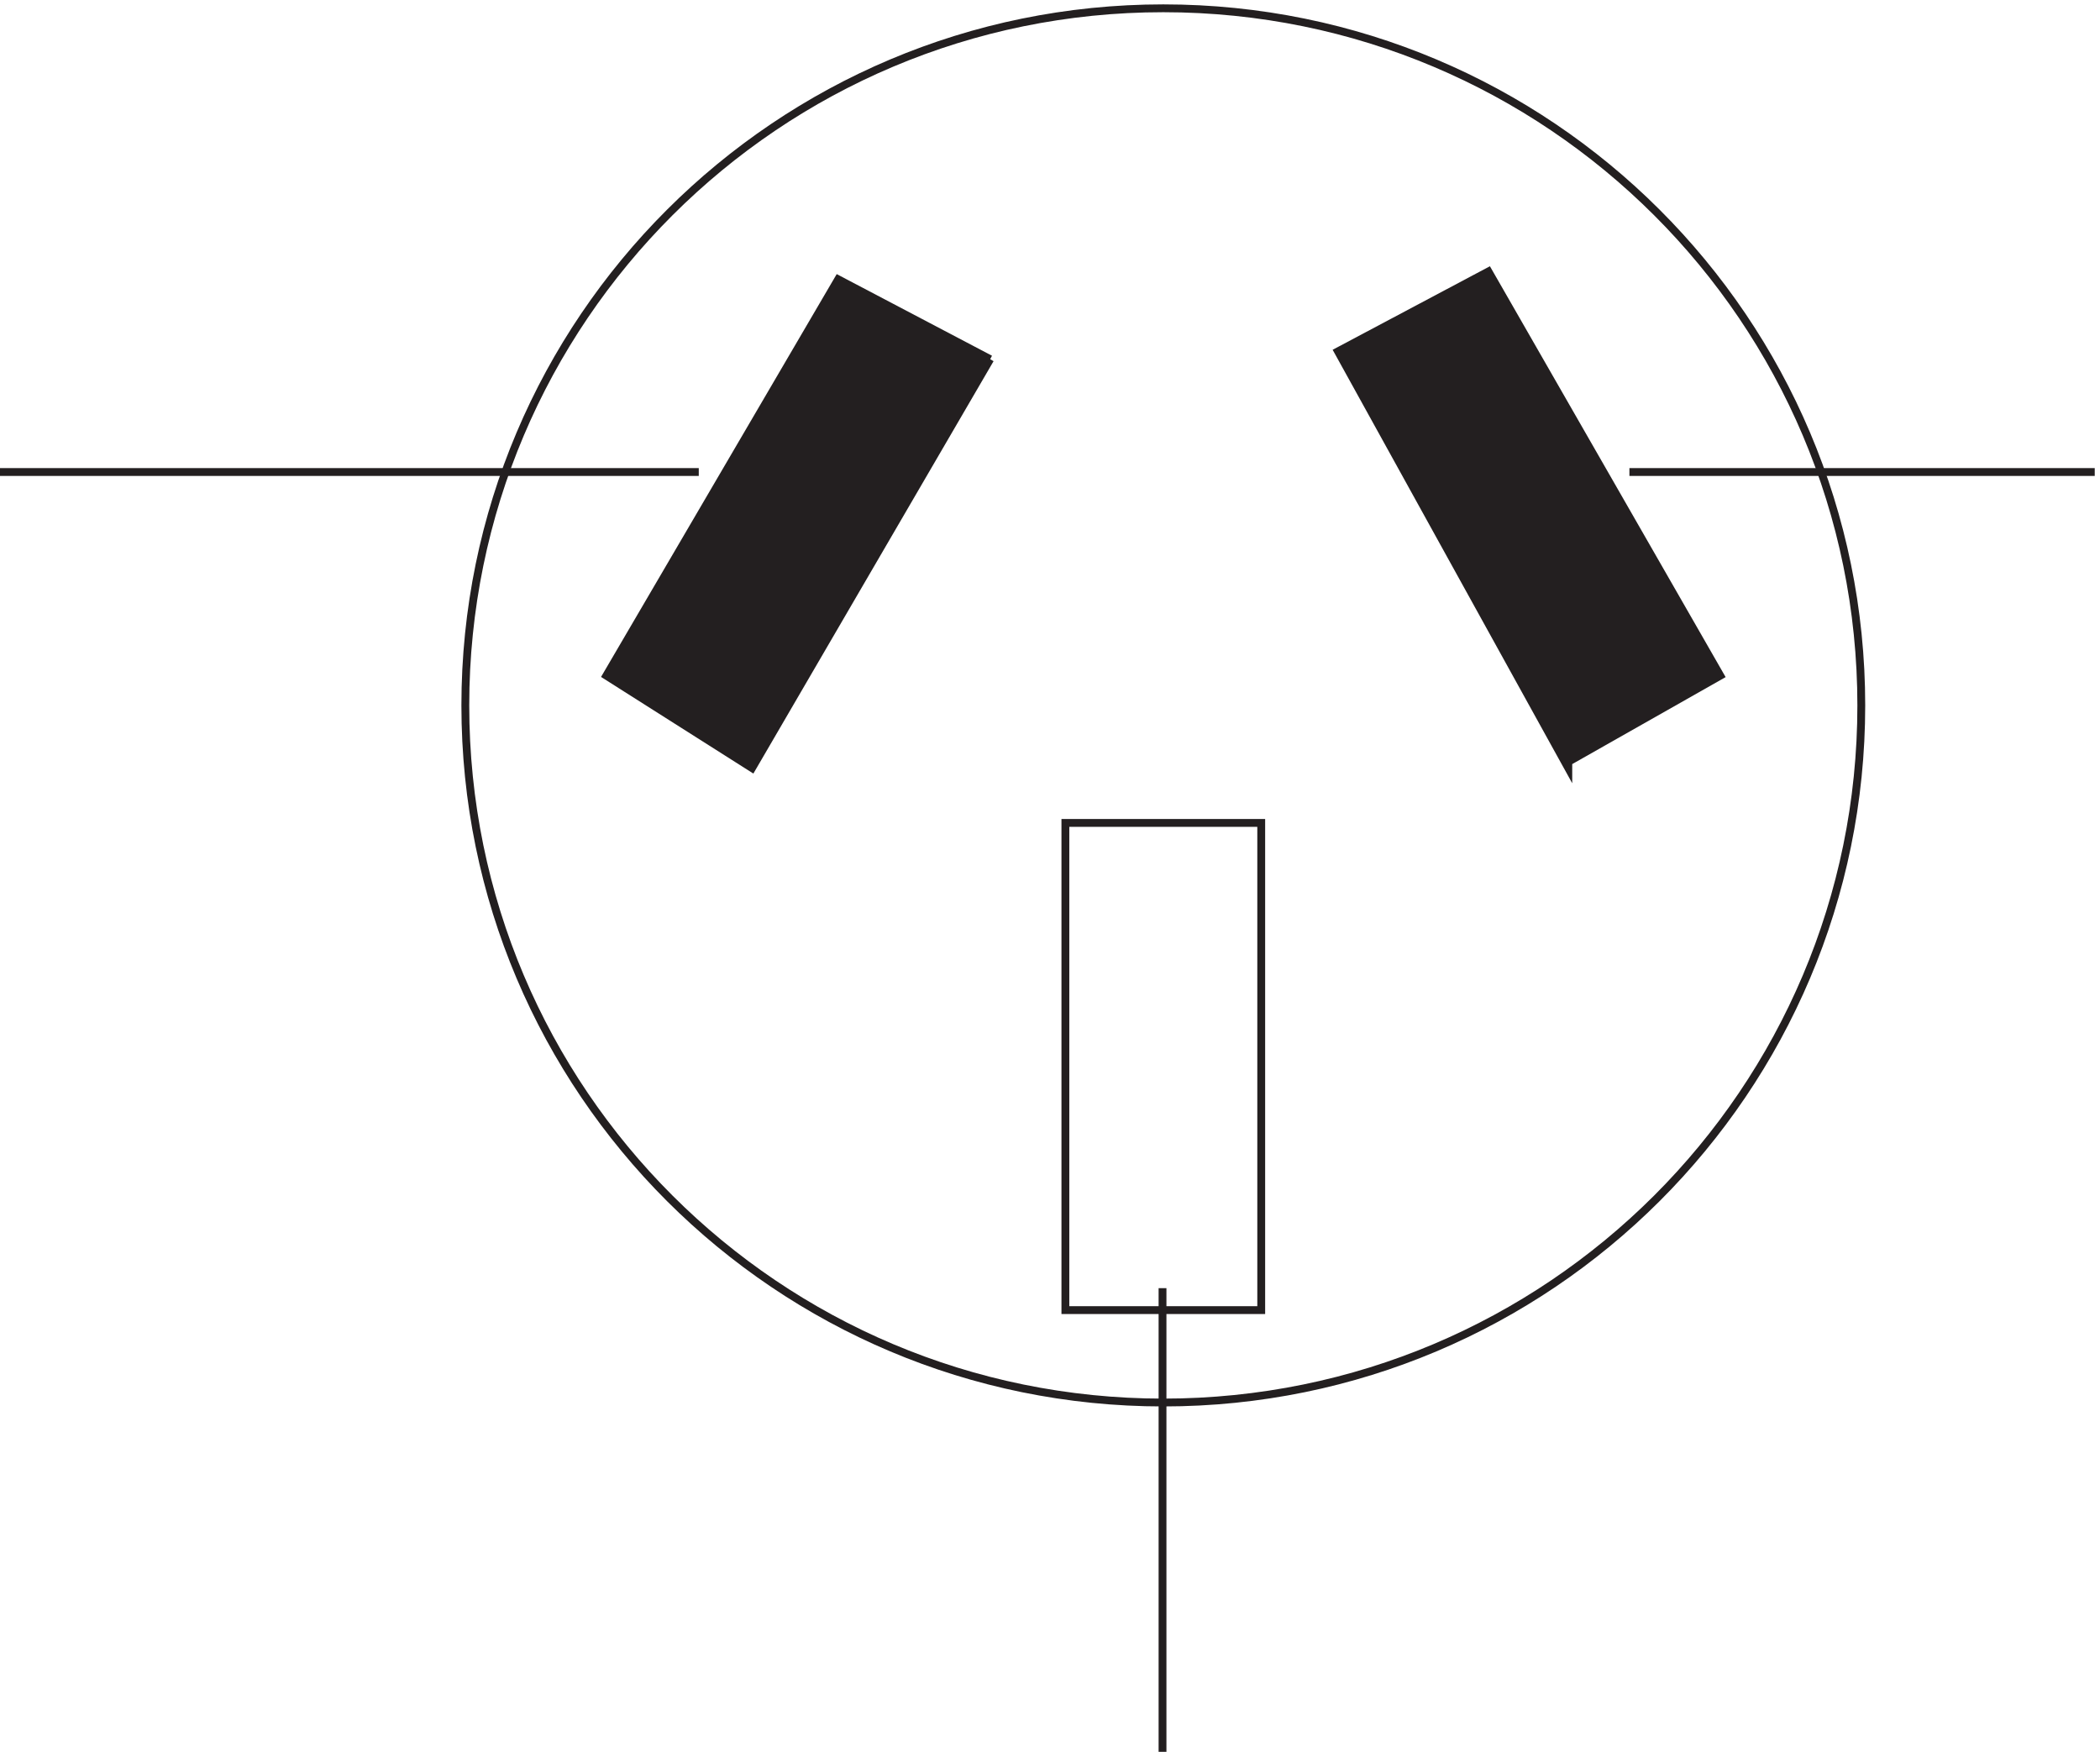 <svg xmlns="http://www.w3.org/2000/svg" xml:space="preserve" width="267.4" height="223.099"><path d="M1785.33 1005.16c0-368.66-299.17-667.5-668.25-667.5-369.06 0-668.248 298.84-668.248 667.5 0 368.65 299.188 667.5 668.248 667.5 369.08 0 668.25-298.85 668.25-667.5z" style="fill:none;stroke:#231f20;stroke-width:7.5;stroke-linecap:butt;stroke-linejoin:miter;stroke-miterlimit:10;stroke-dasharray:none;stroke-opacity:1" transform="matrix(.133 0 0 -.133 -.444 223.521)"/><path d="M1023.33 426.164v466.5h187.5v-466.5zM3.332 1228.66h669m443.998-781.496v-444m447 1225.496h445.5" style="fill:none;stroke:#231f20;stroke-width:7.5;stroke-linecap:butt;stroke-linejoin:miter;stroke-miterlimit:10;stroke-dasharray:none;stroke-opacity:1" transform="matrix(.133 0 0 -.133 -.444 223.521)"/><path d="m951.332 1336.66-228-391.5-139.5 88.5 222 379.5 145.5-76.5" style="fill:#231f20;fill-opacity:1;fill-rule:evenodd;stroke:none" transform="matrix(.133 0 0 -.133 -.444 223.521)"/><path d="m951.332 1336.66-228-391.5-139.5 88.5 222 379.5 145.5-76.5" style="fill:none;stroke:#231f20;stroke-width:7.5;stroke-linecap:butt;stroke-linejoin:miter;stroke-miterlimit:10;stroke-dasharray:none;stroke-opacity:1" transform="matrix(.133 0 0 -.133 -.444 223.521)"/><path d="m1504.83 951.16 145.5 82.5-222 387-144-76.5 220.5-399v6" style="fill:#231f20;fill-opacity:1;fill-rule:evenodd;stroke:none" transform="matrix(.133 0 0 -.133 -.444 223.521)"/><path d="m1504.83 951.16 145.5 82.5-222 387-144-76.5 220.5-399v6" style="fill:none;stroke:#231f20;stroke-width:7.5;stroke-linecap:butt;stroke-linejoin:miter;stroke-miterlimit:10;stroke-dasharray:none;stroke-opacity:1" transform="matrix(.133 0 0 -.133 -.444 223.521)"/></svg>
